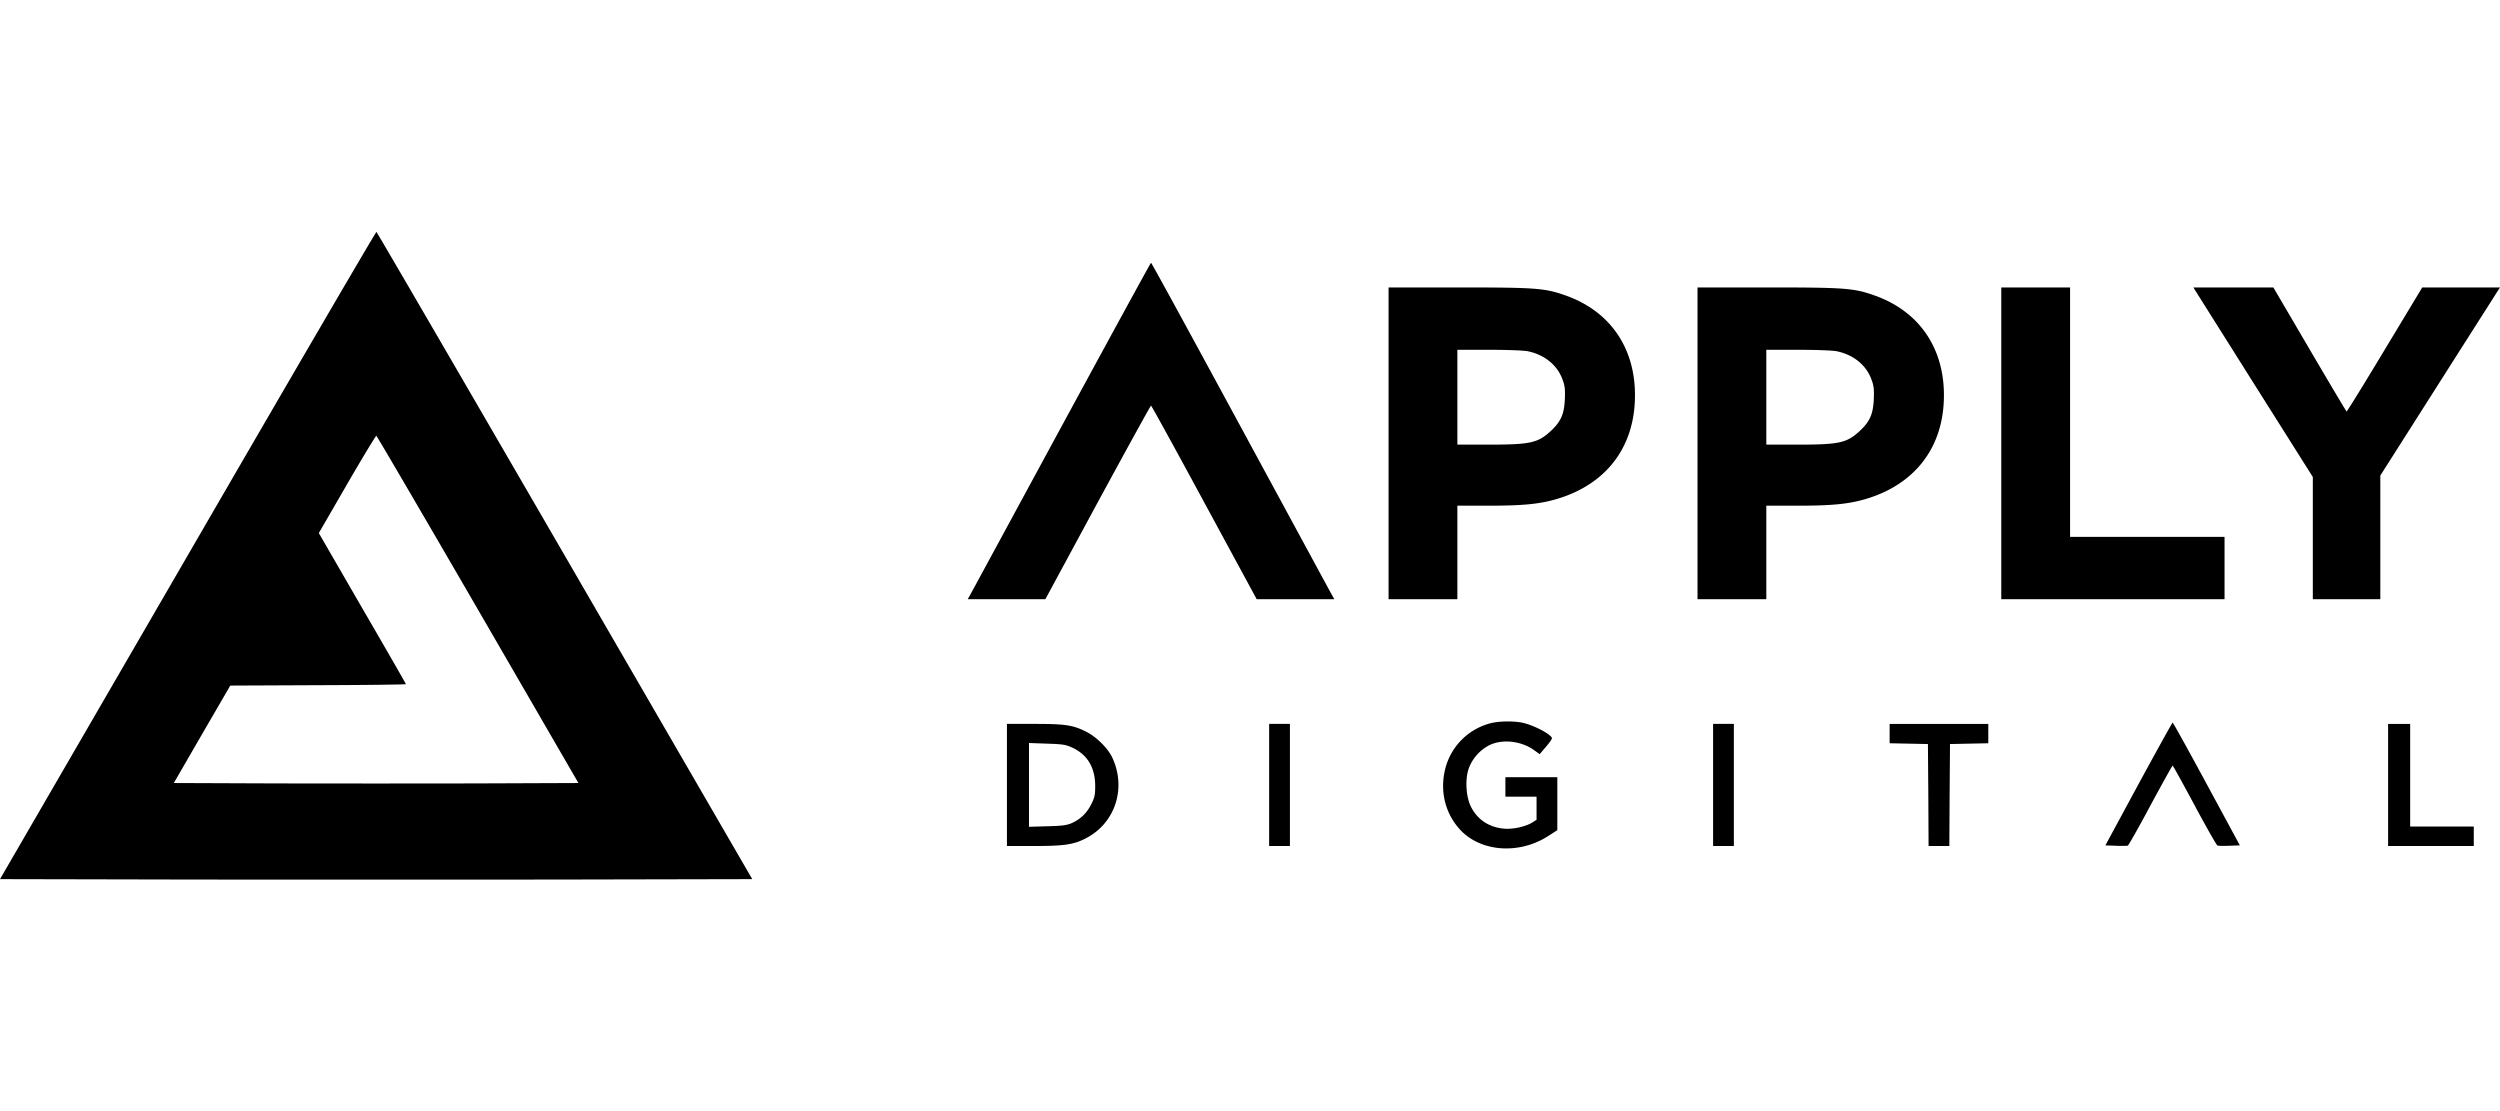 <svg xmlns="http://www.w3.org/2000/svg" width="270" height="120" fill="none"><path fill="#000" d="M20.272 59.986 0 94.947l20.314.043c11.16.014 29.44.014 40.614 0l20.315-.043-20.244-34.933C49.867 40.808 40.712 25.067 40.656 25.053c-.07-.028-9.238 15.699-20.384 34.933Zm31.348 5.85 10.85 18.73-10.92.042c-6.015.014-15.857.014-21.857 0l-10.921-.042 3.042-5.261 3.056-5.262 9.478-.042c5.229-.014 9.49-.07 9.49-.112 0-.042-2.116-3.732-4.71-8.193l-4.696-8.123 3.042-5.261c1.682-2.904 3.112-5.261 3.168-5.247.07.028 5.005 8.474 10.977 18.771ZM114.707 45.943c-5.243 9.667-9.674 17.846-9.856 18.169l-.336.603h8.383l5.65-10.452c3.126-5.752 5.706-10.452 5.762-10.452.056 0 2.636 4.7 5.748 10.452l5.664 10.452h8.383l-.336-.603c-.182-.323-4.612-8.502-9.856-18.169-5.229-9.652-9.547-17.564-9.603-17.564-.042 0-4.36 7.912-9.603 17.564ZM149.966 47.88v16.835h7.43V54.614h3.449c3.827 0 5.622-.197 7.542-.8 4.991-1.571 7.935-5.317 8.174-10.424.266-5.541-2.524-9.778-7.585-11.518-2.173-.758-3.182-.828-11.468-.828h-7.542V47.88Zm15.029-9.947c1.808.378 3.168 1.473 3.743 3.016.266.701.308 1.038.266 2.16-.07 1.6-.42 2.4-1.472 3.396-1.43 1.332-2.215 1.515-6.729 1.515h-3.407V37.778h3.435c1.977 0 3.729.07 4.164.155ZM183.332 47.88v16.835h7.43V54.614h3.449c3.827 0 5.622-.197 7.543-.8 4.99-1.571 7.935-5.317 8.173-10.424.266-5.541-2.524-9.778-7.585-11.518-2.173-.758-3.182-.828-11.468-.828h-7.542V47.88Zm15.029-9.947c1.808.378 3.168 1.473 3.743 3.016.266.701.308 1.038.266 2.16-.07 1.6-.42 2.4-1.472 3.396-1.43 1.332-2.215 1.515-6.729 1.515h-3.407V37.778h3.435c1.977 0 3.729.07 4.164.155ZM216.138 47.88v16.835h24.113V57.98h-16.683V31.044h-7.43V47.88ZM237.209 31.563c.182.295 3.084 4.896 6.449 10.242l6.126 9.708v13.202h7.29V51.359l6.253-9.835c3.435-5.401 6.351-9.975 6.463-10.157l.21-.323h-8.398l-4.051 6.72c-2.229 3.704-4.08 6.706-4.122 6.678-.042-.028-1.85-3.058-3.995-6.72l-3.912-6.678h-8.636l.323.52ZM160.915 78.127a6.794 6.794 0 0 0-4.851 4.995c-.561 2.37.028 4.727 1.598 6.453 2.215 2.427 6.365 2.75 9.52.73l1.009-.646v-5.724h-5.608v2.105h3.365v2.497l-.463.294c-.757.463-2.145.758-3.098.66-1.654-.168-2.902-1.038-3.575-2.47-.505-1.094-.589-2.96-.168-4.082a4.63 4.63 0 0 1 2.229-2.47c1.388-.672 3.435-.448 4.808.548l.603.435.463-.547c.266-.295.589-.702.715-.884.21-.323.21-.35-.182-.673-.603-.477-1.977-1.109-2.846-1.291-1.01-.21-2.594-.183-3.519.07ZM230.97 84.664l-3.589 6.636 1.135.042c.617.028 1.192.014 1.29-.014.084-.042 1.192-1.992 2.454-4.363 1.275-2.357 2.341-4.279 2.383-4.279.042 0 1.107 1.922 2.369 4.279 1.262 2.357 2.384 4.321 2.468 4.35.084.041.673.055 1.289.027l1.136-.042-3.589-6.636c-1.963-3.633-3.617-6.622-3.673-6.622-.042 0-1.696 2.989-3.673 6.622ZM108.749 84.775v6.594h2.916c3.308 0 4.332-.154 5.677-.87 3.113-1.641 4.318-5.387 2.79-8.67-.462-.996-1.71-2.245-2.804-2.792-1.43-.73-2.271-.856-5.593-.856h-2.986v6.594Zm7.037-4.04c1.655.757 2.496 2.16 2.496 4.167 0 .94-.056 1.206-.421 1.95-.491.968-1.163 1.613-2.089 2.034-.532.238-1.009.309-2.635.35l-2.005.057v-9.049l1.935.07c1.696.056 2.018.098 2.719.42ZM137.068 84.775v6.594H139.311V78.181H137.068v6.594ZM185.014 84.775v6.594H187.257V78.181H185.014v6.594ZM204.081 79.234v1.038l2.074.042 2.061.042.042 5.5.028 5.513H210.529l.029-5.513.042-5.5 2.074-.042 2.061-.042v-2.09h-10.654v1.052ZM257.915 84.775v6.594h9.253v-2.104h-6.87V78.182h-2.383v6.593Z"/></svg>